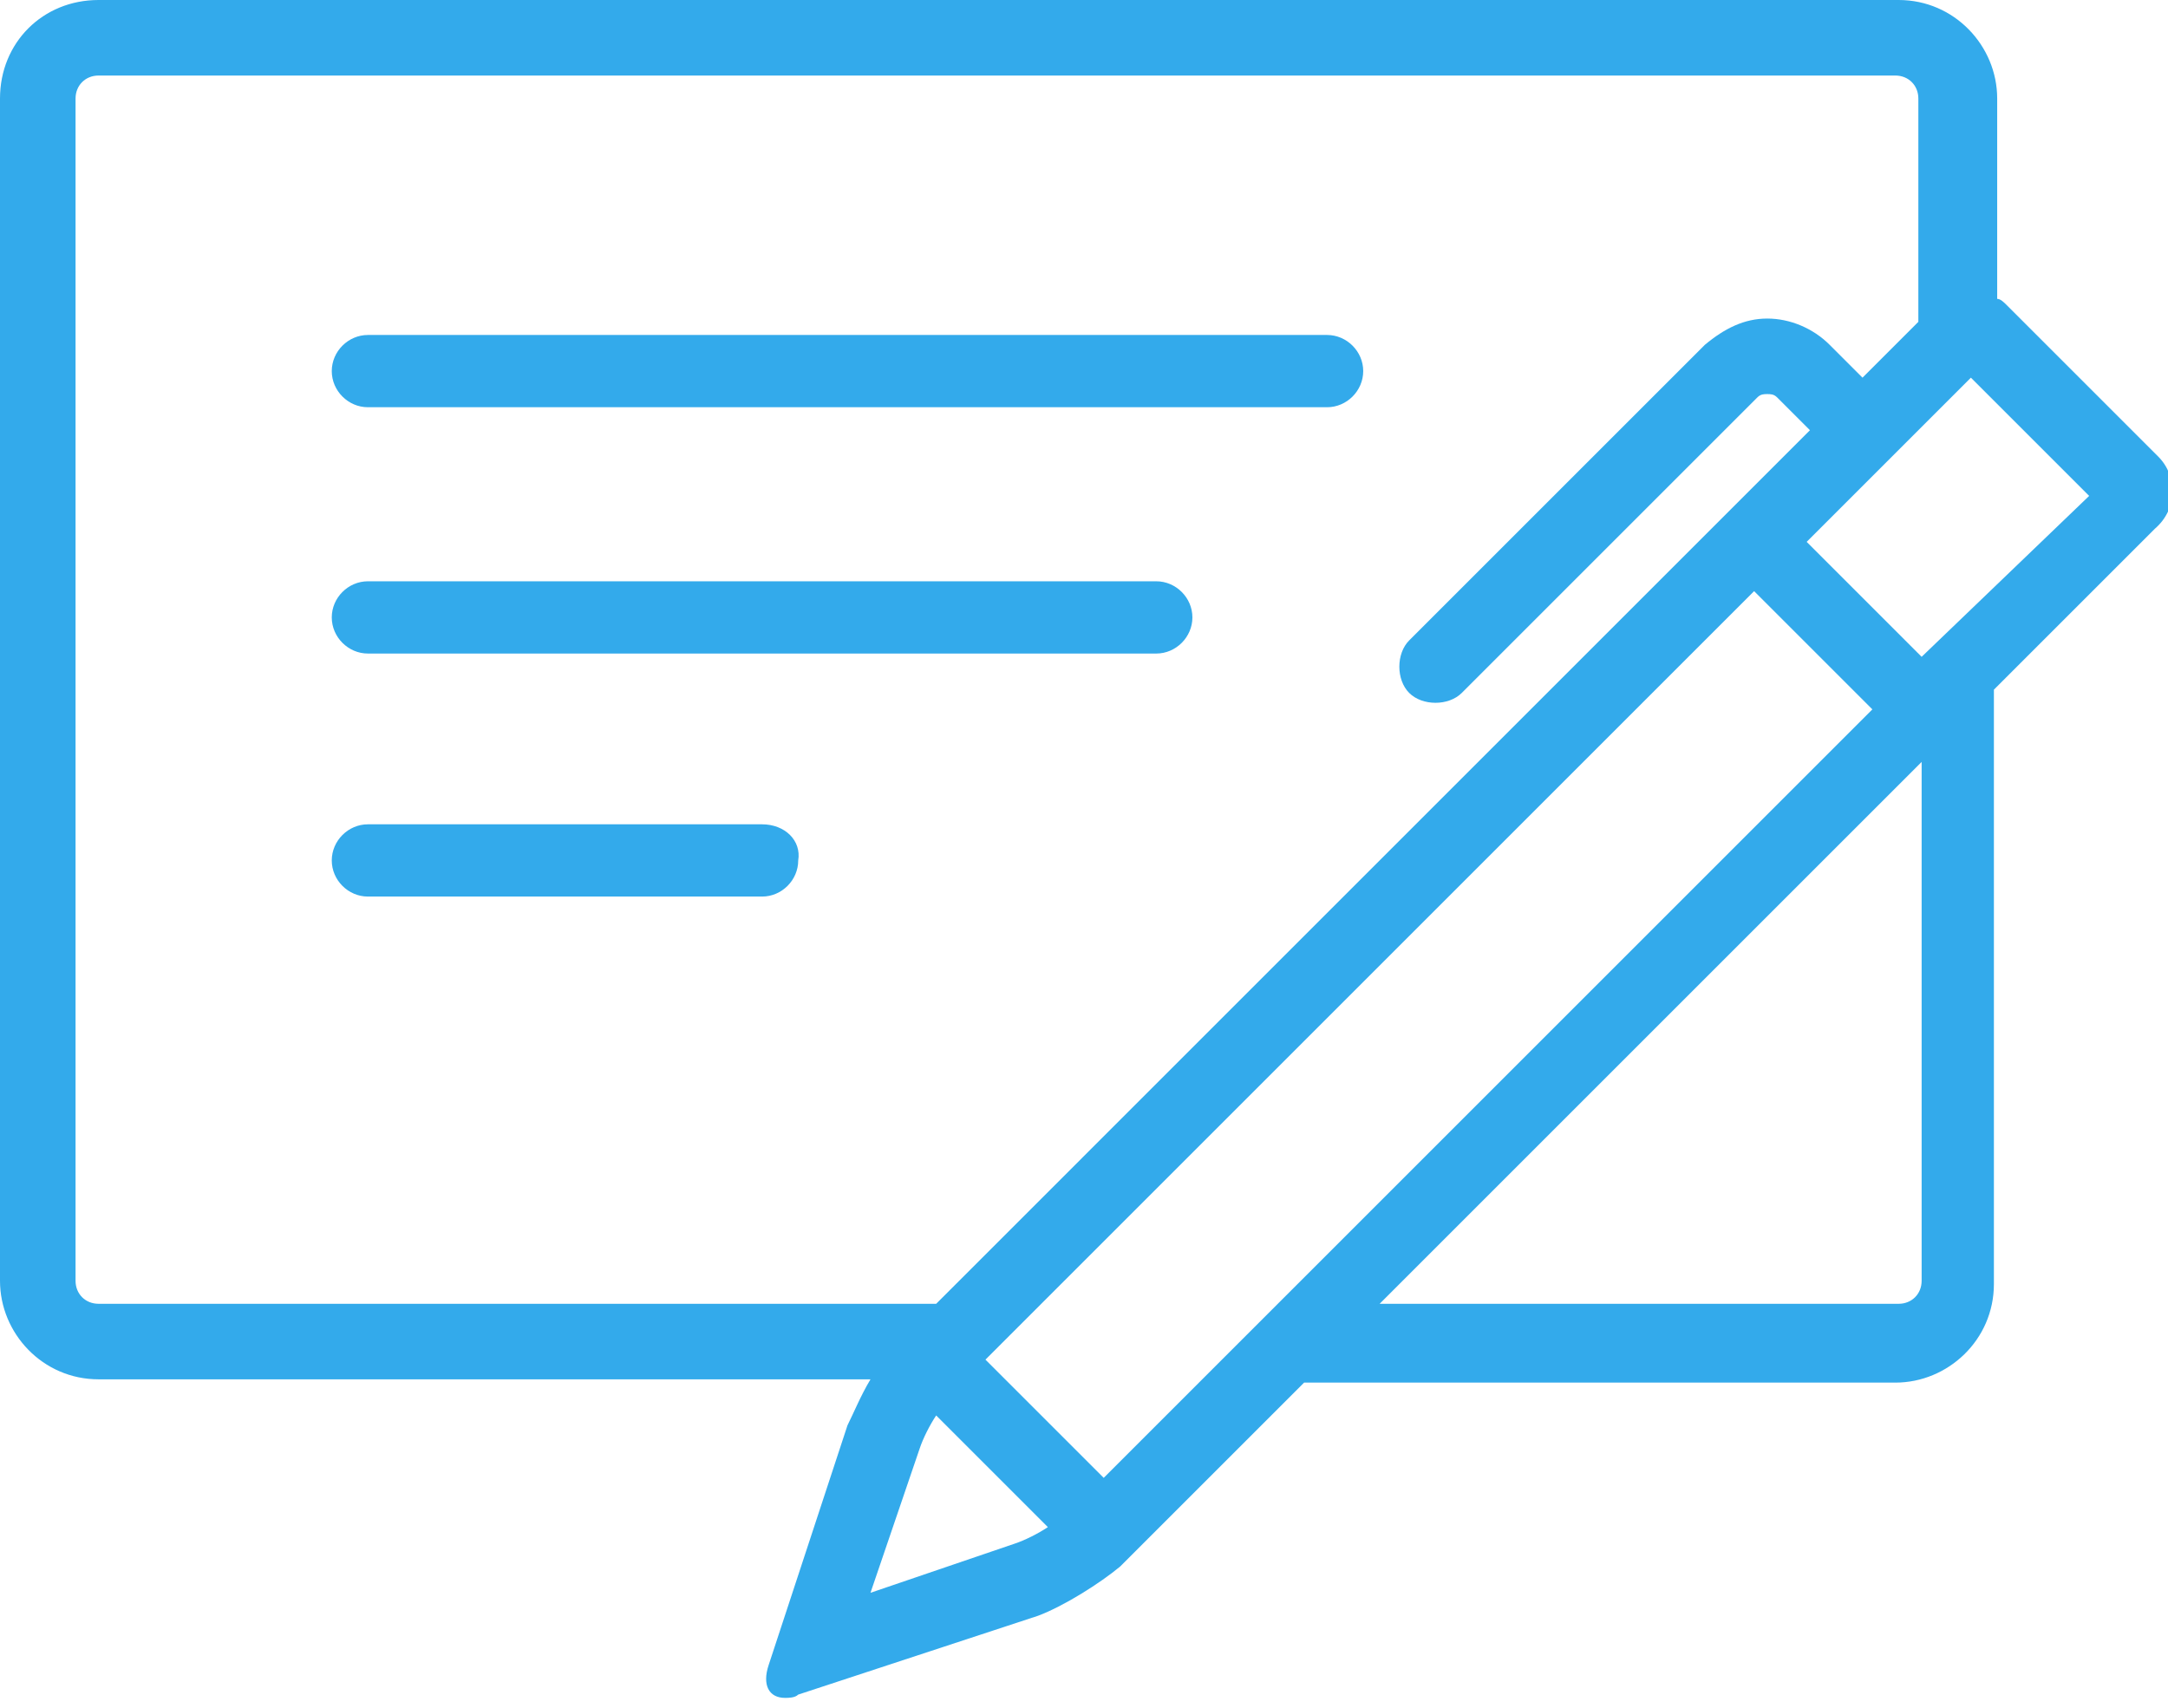 <?xml version="1.0" encoding="utf-8"?>
<!-- Generator: Adobe Illustrator 18.1.1, SVG Export Plug-In . SVG Version: 6.00 Build 0)  -->
<svg version="1.1" id="Warstwa_1" xmlns="http://www.w3.org/2000/svg" xmlns:xlink="http://www.w3.org/1999/xlink" x="0px" y="0px"
	 width="66px" height="52px" viewBox="0 0 66 52" enable-background="new 0 0 66 52" xml:space="preserve">
<path fill="#33AAEB" d="M11.2,12.4h29.2c0.6,0,1.1-0.5,1.1-1.1c0-0.6-0.5-1.1-1.1-1.1H11.2c-0.6,0-1.1,0.5-1.1,1.1
	C10.1,11.9,10.6,12.4,11.2,12.4z"/>
<path fill="#33AAEB" d="M11.2,19.9h24c0.6,0,1.1-0.5,1.1-1.1c0-0.6-0.5-1.1-1.1-1.1h-24c-0.6,0-1.1,0.5-1.1,1.1
	C10.1,19.4,10.6,19.9,11.2,19.9z"/>
<path fill="#33AAEB" d="M23.2,25.1h-12c-0.6,0-1.1,0.5-1.1,1.1c0,0.6,0.5,1.1,1.1,1.1h12c0.6,0,1.1-0.5,1.1-1.1
	C24.4,25.6,23.9,25.1,23.2,25.1z"/>
<path fill="#33AAEB" d="M65.7,13.9l-4.6-4.6c-0.1-0.1-0.2-0.2-0.3-0.2V3c0-1.6-1.3-3-3-3H3C1.3,0,0,1.3,0,3v36c0,1.6,1.3,3,3,3h23.5
	c-0.3,0.5-0.5,1-0.7,1.4l-2.4,7.3c-0.2,0.6,0,1,0.5,1c0.1,0,0.3,0,0.4-0.1l7.3-2.4c0.8-0.3,1.9-1,2.5-1.5l5.6-5.6h18
	c1.6,0,3-1.3,3-3V21l4.9-4.9C66.3,15.5,66.3,14.5,65.7,13.9z M2.3,39V3c0-0.4,0.3-0.7,0.7-0.7h54.7c0.4,0,0.7,0.3,0.7,0.7v6.8
	l-1.7,1.7l-1-1c-0.5-0.5-1.2-0.8-1.9-0.8c-0.7,0-1.3,0.3-1.9,0.8l-9,9c-0.4,0.4-0.4,1.2,0,1.6c0.4,0.4,1.2,0.4,1.6,0l9-9
	c0.1-0.1,0.2-0.1,0.3-0.1c0.1,0,0.2,0,0.3,0.1l1,1L28.5,39.7H3C2.6,39.7,2.3,39.4,2.3,39z M33.6,45L30,41.4L53.4,18l3.6,3.6L33.6,45
	z M30.9,47l-4.4,1.5l1.5-4.4c0.1-0.3,0.3-0.7,0.5-1l3.4,3.4C31.6,46.7,31.2,46.9,30.9,47z M58.5,39c0,0.4-0.3,0.7-0.7,0.7H42
	l16.5-16.5V39z M58.5,20L55,16.5l5-5l3.6,3.6L58.5,20z"/>
</svg>
